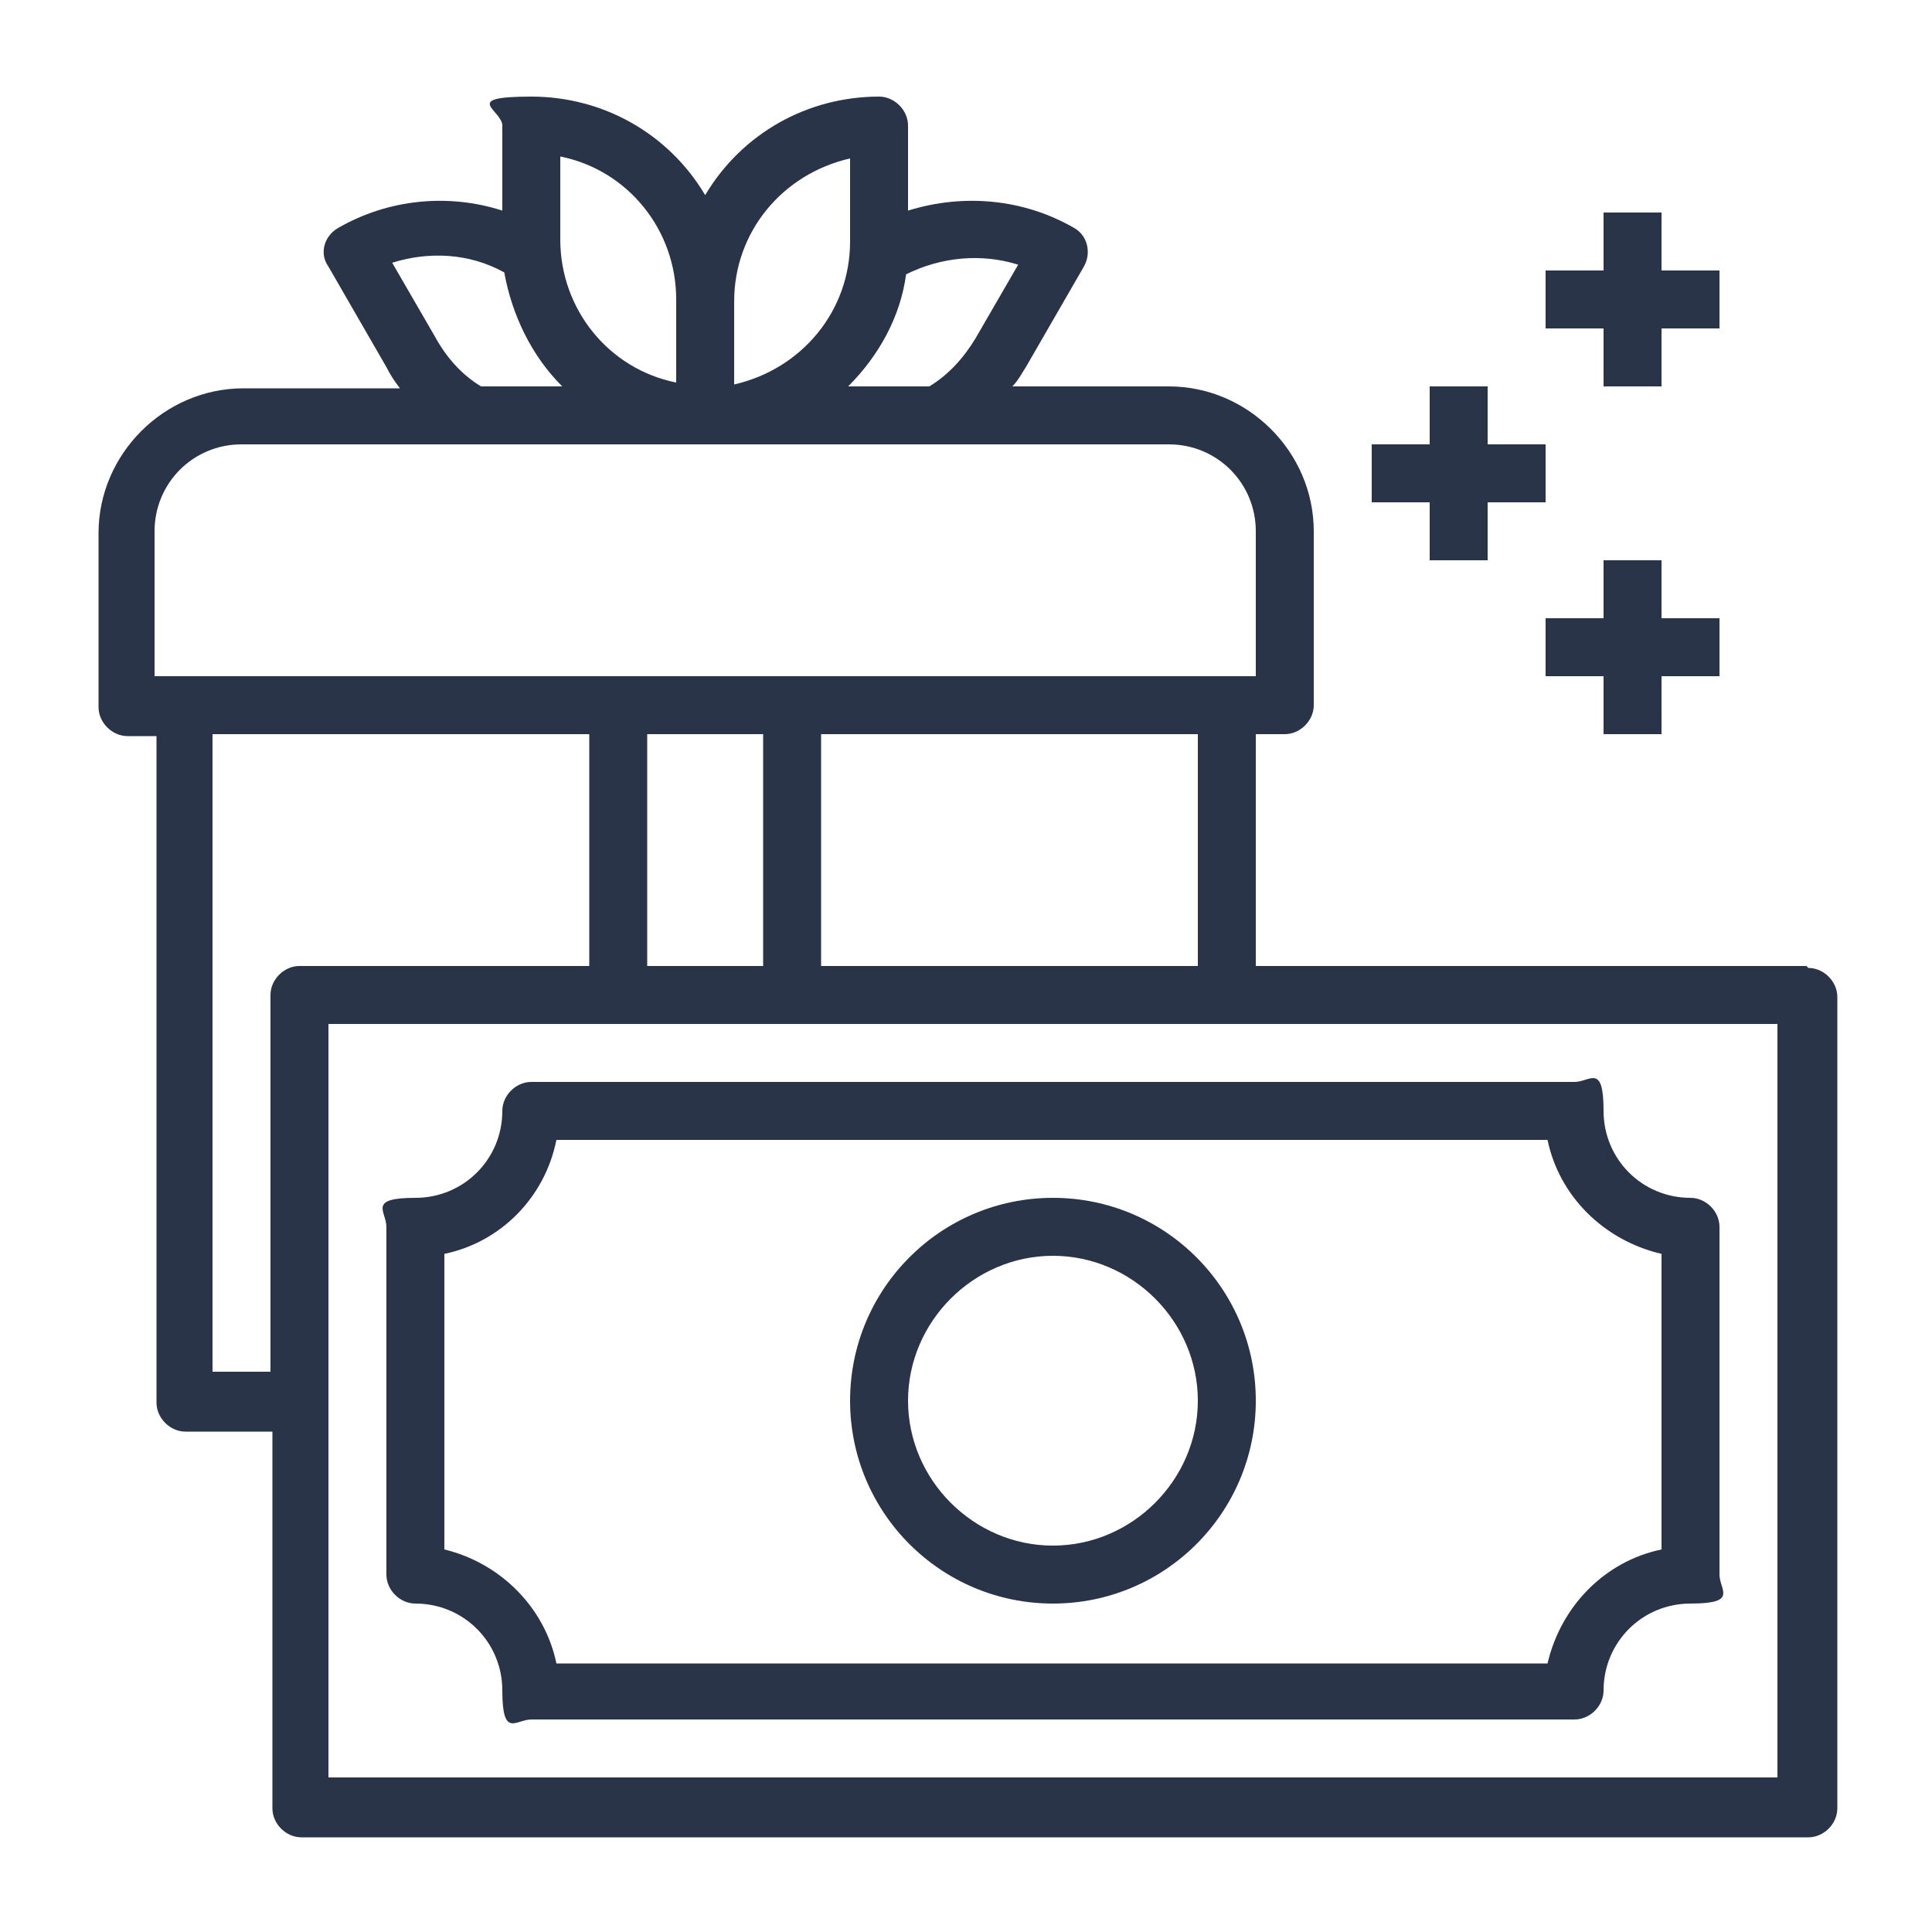 <?xml version="1.0" encoding="UTF-8"?>
<svg id="_レイヤー_1" xmlns="http://www.w3.org/2000/svg" width="100" height="100" version="1.1" viewBox="0 0 100 100">
  <!-- Generator: Adobe Illustrator 29.0.1, SVG Export Plug-In . SVG Version: 2.1.0 Build 192)  -->
  <defs>
    <style>
      .st0 {
        fill: #293449;
      }
    </style>
  </defs>
  <g id="Voucher">
    <path class="st0" d="M93.5,50h-28.5v-12h1.5c.8,0,1.5-.7,1.5-1.5v-9c0-4.1-3.4-7.5-7.5-7.5h-8.1c.3-.3.5-.7.7-1l3-5.2c.4-.7.2-1.6-.5-2-2.6-1.5-5.7-1.8-8.6-.9v-4.4c0-.8-.7-1.5-1.5-1.5-3.7,0-7.1,1.9-9,5.1-1.9-3.2-5.3-5.1-9-5.1s-1.5.7-1.5,1.5v4.4c-2.8-.9-5.9-.6-8.5.9-.7.4-1,1.3-.5,2l3,5.2c.2.4.4.7.7,1.1h-8.1c-4.1,0-7.5,3.4-7.5,7.5v9c0,.8.7,1.5,1.5,1.5h1.5v34.5c0,.8.7,1.5,1.5,1.5h4.5v19.5c0,.8.7,1.5,1.5,1.5h78c.8,0,1.5-.7,1.5-1.5v-42c0-.8-.7-1.5-1.5-1.5h0ZM62,50h-19.5v-12h19.5v12ZM39.5,38v12h-6v-12h6ZM52.7,13.7l-2.2,3.8c-.6,1-1.4,1.9-2.4,2.5h-4.2c1.6-1.6,2.7-3.6,3-5.8,1.8-.9,3.9-1.1,5.8-.5ZM44,8.1v4.4c0,3.6-2.5,6.6-6,7.4v-4.3c0-3.6,2.5-6.6,6-7.4h0ZM29,8.1c3.5.7,6,3.8,6,7.4v4.3c-3.5-.7-6-3.8-6-7.4v-4.4h0ZM22.5,17.4l-2.2-3.8c1.9-.6,4-.5,5.8.5.4,2.2,1.4,4.3,3,5.9h-4.2c-1-.6-1.8-1.5-2.4-2.6ZM8,27.5c0-2.5,2-4.5,4.5-4.5h48c2.5,0,4.5,2,4.5,4.5v7.5H8v-7.5ZM14,51.5v19.5h-3v-33h19.5v12h-15c-.8,0-1.5.7-1.5,1.5ZM92,92H17v-39h75v39Z"/>
    <path class="st0" d="M54.5,83c5.8,0,10.5-4.7,10.5-10.5s-4.7-10.5-10.5-10.5-10.5,4.7-10.5,10.5h0c0,5.8,4.7,10.5,10.5,10.5ZM54.5,65c4.1,0,7.5,3.4,7.5,7.5s-3.4,7.5-7.5,7.5-7.5-3.4-7.5-7.5,3.4-7.5,7.5-7.5Z"/>
    <path class="st0" d="M21.5,83c2.5,0,4.5,2,4.5,4.5s.7,1.5,1.5,1.5h54c.8,0,1.5-.7,1.5-1.5,0-2.5,2-4.5,4.5-4.5s1.5-.7,1.5-1.5v-18c0-.8-.7-1.5-1.5-1.5-2.5,0-4.5-2-4.5-4.5s-.7-1.5-1.5-1.5H27.5c-.8,0-1.5.7-1.5,1.5,0,2.5-2,4.5-4.5,4.5s-1.5.7-1.5,1.5v18c0,.8.7,1.5,1.5,1.5ZM23,64.9c2.9-.6,5.2-2.9,5.8-5.9h51.3c.6,2.9,2.9,5.2,5.9,5.9v15.3c-2.9.6-5.2,2.9-5.9,5.9H28.8c-.6-2.9-2.9-5.2-5.8-5.9v-15.3Z"/>
    <path class="st0" d="M83,20h3v-3h3v-3h-3v-3h-3v3h-3v3h3v3Z"/>
    <path class="st0" d="M74,29h3v-3h3v-3h-3v-3h-3v3h-3v3h3v3Z"/>
    <path class="st0" d="M86,38v-3h3v-3h-3v-3h-3v3h-3v3h3v3h3Z"/>
  </g>
</svg>